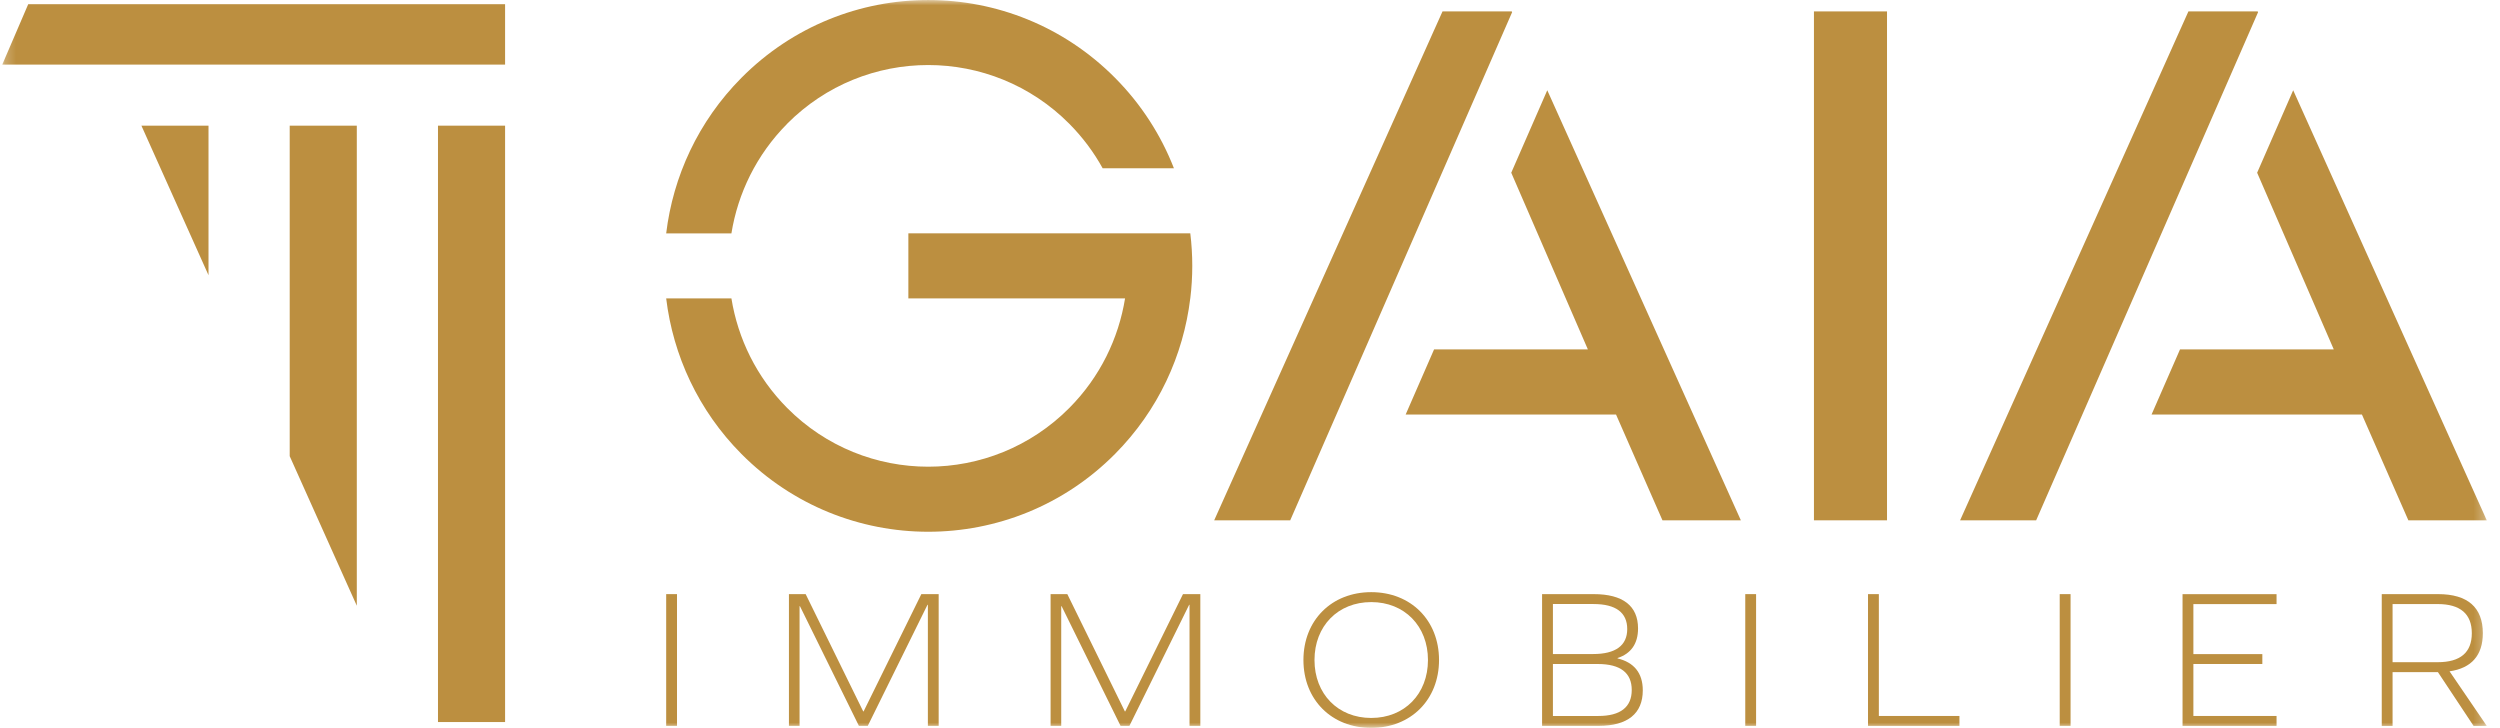 <svg xmlns="http://www.w3.org/2000/svg" width="237" height="69" viewBox="0 0 237 69" fill="none"><mask id="mask0_88_21" style="mask-type:luminance" maskUnits="userSpaceOnUse" x="0" y="0" width="236" height="69"><path d="M235.743 0H0.215V69H235.743V0Z" fill="white"></path></mask><g mask="url(#mask0_88_21)"><path d="M27.464 11.913V43.245L33.825 57.424V11.913H27.464Z" fill="#BC8F40"></path><path d="M47.882 11.913H41.521V68.45H47.882V11.913Z" fill="#BC8F40"></path><path d="M19.767 11.913H13.406L19.767 26.092V11.913Z" fill="#BC8F40"></path><path d="M0.215 6.122L2.68 0.389H47.882V6.122H0.215Z" fill="#BC8F40"></path><path d="M74.618 11.735C81.993 4.309 93.994 4.309 101.37 11.735C102.643 13.018 103.699 14.44 104.533 15.954H111.289C110.069 12.827 108.208 9.899 105.702 7.376C95.938 -2.456 80.05 -2.456 70.289 7.376C66.184 11.509 63.808 16.728 63.154 22.124H69.338C69.954 18.319 71.714 14.666 74.621 11.739L74.618 11.735Z" fill="#BC8F40"></path><path d="M112.84 28.288C113.09 26.242 113.09 24.167 112.84 22.121H106.656H86.113V28.288H106.656C106.04 32.093 104.28 35.746 101.373 38.673C93.997 46.1 81.996 46.1 74.621 38.673C71.714 35.746 69.954 32.093 69.338 28.288H63.154C63.808 33.681 66.187 38.903 70.289 43.036C80.053 52.868 95.941 52.868 105.702 43.036C109.807 38.903 112.183 33.684 112.837 28.288H112.84Z" fill="#BC8F40"></path><path d="M171.962 1.082H178.889V49.326H171.962V1.082Z" fill="#BC8F40"></path><path d="M143.348 1.158L143.317 1.082H136.751L115.105 49.326H122.313L143.348 1.158Z" fill="#BC8F40"></path><path d="M146.681 8.557L143.266 16.375L150.53 33.124H135.95L133.255 39.3H153.201L157.602 49.327H165.034L146.681 8.557Z" fill="#BC8F40"></path><path d="M214.064 1.158L214.029 1.082H207.462L185.817 49.326H193.028L214.064 1.158Z" fill="#BC8F40"></path><path d="M217.394 8.557L213.977 16.375L221.242 33.124H206.665L203.967 39.3H223.912L228.313 49.327H235.746L217.394 8.557Z" fill="#BC8F40"></path><path d="M63.154 56.323H64.18V68.812H63.154V56.323Z" fill="#BC8F40"></path><path d="M87.962 68.812V57.338H87.924L82.265 68.812H81.424L75.837 57.469H75.799V68.812H74.791V56.323H76.377L81.832 67.441H81.87L87.343 56.323H88.986V68.812H87.959H87.962Z" fill="#BC8F40"></path><path d="M112.767 68.812V57.338H112.729L107.069 68.812H106.229L100.642 57.469H100.604V68.812H99.596V56.323H101.182L106.637 67.441H106.674L112.147 56.323H113.791V68.812H112.764H112.767Z" fill="#BC8F40"></path><path d="M136.42 62.57C136.42 66.331 133.75 69.004 129.992 69.004C126.235 69.004 123.565 66.334 123.565 62.57C123.565 58.806 126.235 56.136 129.992 56.136C133.75 56.136 136.42 58.806 136.42 62.57ZM124.614 62.57C124.614 65.787 126.836 68.062 129.992 68.062C133.149 68.062 135.371 65.787 135.371 62.57C135.371 59.353 133.149 57.078 129.992 57.078C126.836 57.078 124.614 59.353 124.614 62.57Z" fill="#BC8F40"></path><path d="M153.343 62.417C154.895 62.792 155.736 63.791 155.736 65.446C155.736 67.648 154.297 68.812 151.552 68.812H146.189V56.323H151.084C153.848 56.323 155.287 57.434 155.287 59.578C155.287 61.026 154.614 61.968 153.343 62.382V62.42V62.417ZM151.028 62.003C153.157 62.003 154.261 61.195 154.261 59.633C154.261 58.07 153.176 57.262 151.065 57.262H147.217V62.003H151.028ZM151.533 67.874C153.625 67.874 154.689 67.027 154.689 65.411C154.689 63.794 153.625 62.948 151.475 62.948H147.217V67.877H151.533V67.874Z" fill="#BC8F40"></path><path d="M165.451 56.323H166.477V68.812H165.451V56.323Z" fill="#BC8F40"></path><path d="M177.087 68.812V56.323H178.115V67.874H185.755V68.816H177.087V68.812Z" fill="#BC8F40"></path><path d="M195.261 56.323H196.289V68.812H195.261V56.323Z" fill="#BC8F40"></path><path d="M214.47 62.946H207.933V67.874H215.817V68.816H206.905V56.327H215.817V57.269H207.933V62.01H214.47V62.952V62.946Z" fill="#BC8F40"></path><path d="M225.79 68.812V56.323H231.134C233.937 56.323 235.373 57.583 235.373 60.03C235.373 62.117 234.309 63.339 232.217 63.642L235.747 68.816H234.496L231.115 63.718H226.816V68.816H225.79V68.812ZM231.096 62.776C233.245 62.776 234.328 61.853 234.328 60.03C234.328 58.207 233.245 57.265 231.096 57.265H226.816V62.776H231.096Z" fill="#BC8F40"></path></g></svg>